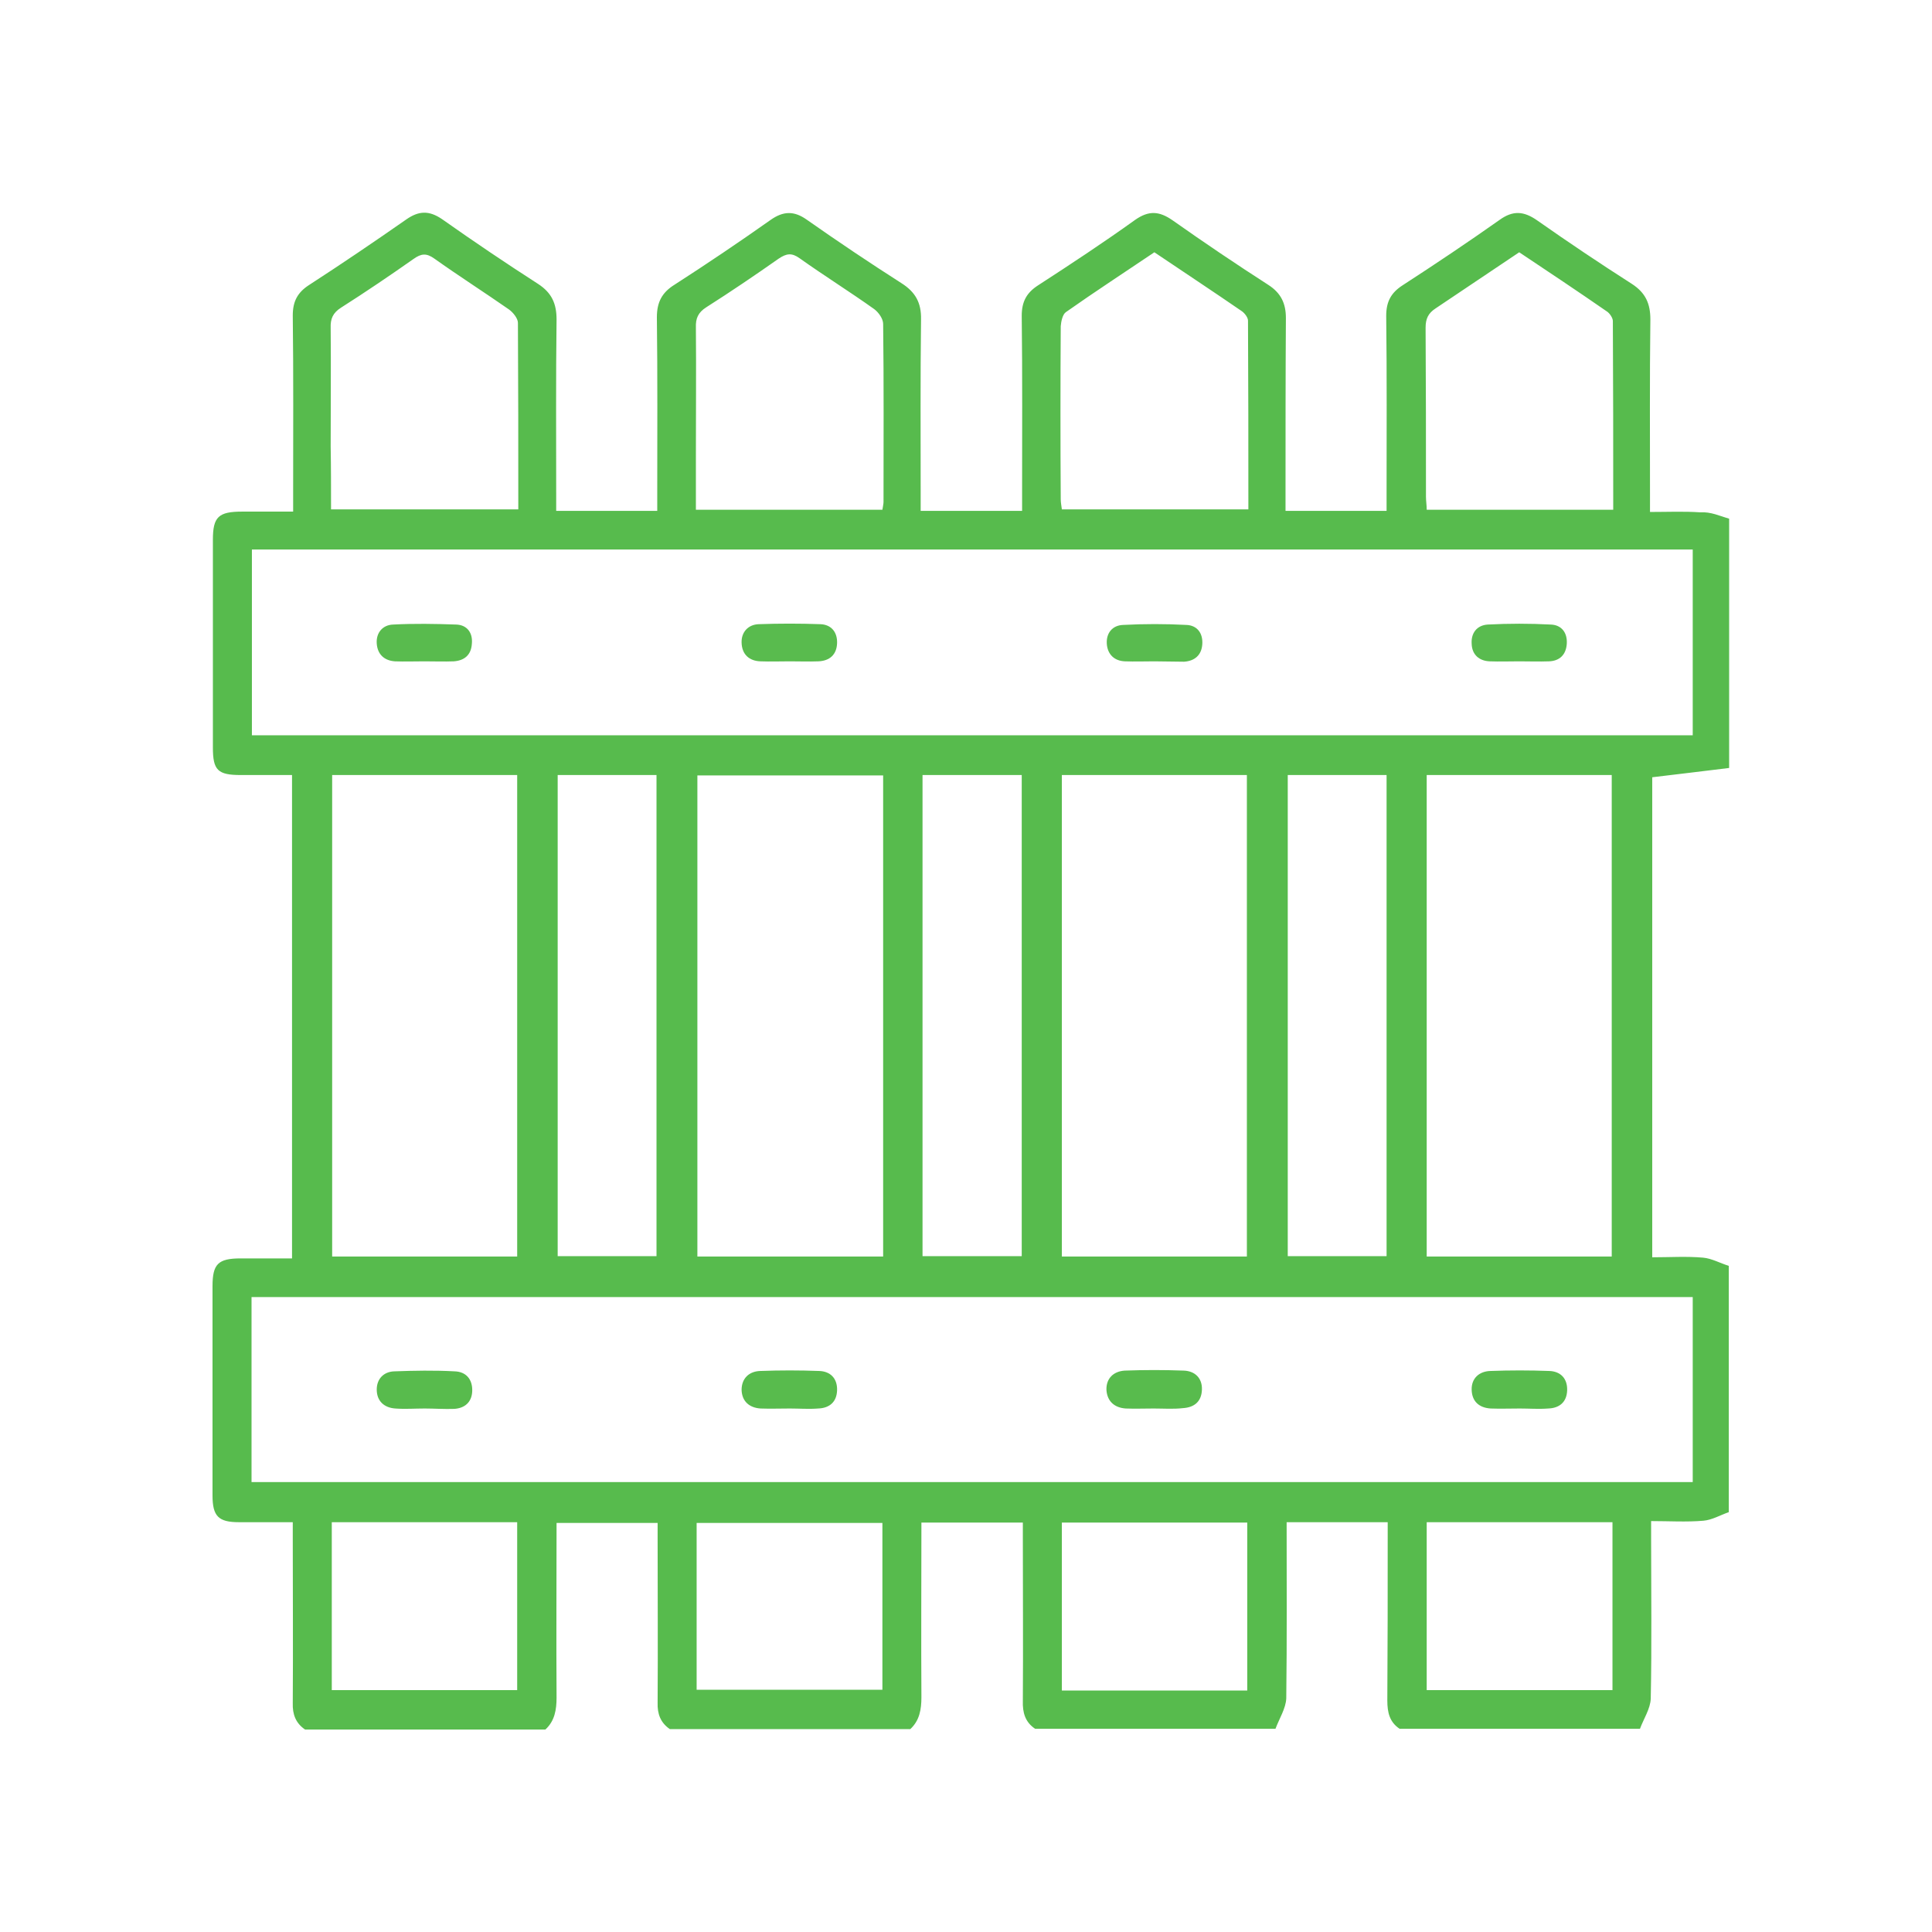 <?xml version="1.0" encoding="utf-8"?>
<!-- Generator: Adobe Illustrator 26.0.1, SVG Export Plug-In . SVG Version: 6.00 Build 0)  -->
<svg version="1.1" id="Layer_1" xmlns="http://www.w3.org/2000/svg" xmlns:xlink="http://www.w3.org/1999/xlink" x="0px" y="0px"
	 viewBox="0 0 520 520" style="enable-background:new 0 0 520 520;" xml:space="preserve">
<style type="text/css">
	.st0{fill:#57BB4D;}
	.st1{fill:#58BB4D;}
	.st2{fill:#59BB4E;}
	.st3{fill:#59BB4F;}
</style>
<g>
	<path class="st0" d="M465.4,139.6c0,22.4,0,44.7,0,67.1c-6.8,0.8-13.7,1.7-20.7,2.5c0,42.7,0,85.8,0,129.2c4.8,0,9.3-0.3,13.7,0.1
		c2.3,0.2,4.6,1.5,6.9,2.2c0,22.1,0,44.2,0,66.3c-2.3,0.8-4.5,2.1-6.8,2.3c-4.6,0.4-9.2,0.1-14.1,0.1c0,1.9,0,3.4,0,4.8
		c0,14.3,0.2,28.6-0.1,43c-0.1,2.7-1.9,5.4-2.9,8.1c-21.6,0-43.1,0-64.7,0c-2.7-1.8-3.3-4.4-3.3-7.6c0.1-14.6,0.1-29.3,0.1-43.9
		c0-1.4,0-2.8,0-4.1c-9.4,0-18.2,0-27.2,0c0,16,0.1,31.7-0.1,47.4c-0.1,2.7-1.9,5.5-2.9,8.2c-21.6,0-43.1,0-64.7,0
		c-2.7-1.8-3.4-4.4-3.3-7.5c0.1-14.6,0-29.3,0-43.9c0-1.4,0-2.8,0-4.1c-9.4,0-18.2,0-27.3,0c0,15.9-0.1,31.4,0,47
		c0,3.3-0.5,6.3-3,8.6c-21.6,0-43.1,0-64.7,0c-2.5-1.7-3.4-4.1-3.3-7.1c0.1-14.8,0-29.5,0-44.3c0-1.4,0-2.8,0-4.1
		c-9.4,0-18.2,0-27.2,0c0,15.9-0.1,31.4,0,47c0,3.3-0.5,6.3-3,8.6c-21.6,0-43.1,0-64.7,0c-2.5-1.7-3.4-4.1-3.3-7.1
		c0.1-14.8,0-29.5,0-44.3c0-1.4,0-2.8,0-4.4c-5.2,0-9.9,0-14.5,0c-5.5,0-7.1-1.6-7.1-7.2c0-18.8,0-37.5,0-56.3c0-6,1.5-7.5,7.6-7.5
		c4.6,0,9.2,0,13.8,0c0-43.7,0-86.7,0-130.1c-4.8,0-9.3,0-13.8,0c-6.2,0-7.5-1.3-7.5-7.4c0-18.6,0-37.3,0-55.9
		c0-6.2,1.5-7.6,7.9-7.6c4.5,0,8.9,0,13.7,0c0-2,0-3.5,0-4.9c0-16,0.1-31.9-0.1-47.9c0-3.8,1.3-6.2,4.4-8.2
		c8.8-5.7,17.5-11.6,26.1-17.6c3.4-2.4,6.2-2.5,9.7-0.1c8.5,6,17.1,11.8,25.8,17.4c3.7,2.4,5,5.3,5,9.6c-0.2,15.7-0.1,31.4-0.1,47.1
		c0,1.4,0,2.8,0,4.4c9.3,0,18.1,0,27.2,0c0-1.8,0-3.2,0-4.6c0-15.8,0.1-31.7-0.1-47.5c0-4.1,1.4-6.7,4.8-8.8
		c8.7-5.6,17.3-11.4,25.8-17.4c3.4-2.4,6.3-2.5,9.7-0.1c8.4,5.9,16.9,11.6,25.5,17.1c3.8,2.4,5.4,5.3,5.3,9.8
		c-0.2,15.7-0.1,31.4-0.1,47.1c0,1.4,0,2.8,0,4.4c9.3,0,18.1,0,27.3,0c0-1.7,0-3.2,0-4.6c0-16,0.1-31.9-0.1-47.9
		c0-3.8,1.3-6.2,4.4-8.2c8.8-5.7,17.6-11.5,26.1-17.6c3.7-2.6,6.5-2.4,10.1,0.1c8.5,6,17.1,11.8,25.8,17.4c3.4,2.2,4.7,5,4.7,8.9
		c-0.1,15.8-0.1,31.7-0.1,47.5c0,1.4,0,2.8,0,4.4c9.3,0,18.1,0,27.2,0c0-1.7,0-3.2,0-4.6c0-16,0.1-31.9-0.1-47.9
		c0-3.8,1.3-6.2,4.4-8.2c8.8-5.7,17.6-11.6,26.1-17.6c3.6-2.6,6.5-2.4,10.1,0.1c8.4,5.9,16.9,11.6,25.5,17.1c3.7,2.4,5,5.3,5,9.6
		c-0.2,15.7-0.1,31.4-0.1,47.1c0,1.4,0,2.8,0,4.7c4.8,0,9.2-0.2,13.5,0.1C460.5,137.7,462.9,138.9,465.4,139.6z M67.7,398.9
		c129.4,0,258.7,0,387.9,0c0-16.8,0-33.2,0-49.8c-129.4,0-258.7,0-387.9,0C67.7,365.9,67.7,382.3,67.7,398.9z M455.6,147.9
		c-129.4,0-258.5,0-387.8,0c0,16.8,0,33.3,0,50c129.4,0,258.5,0,387.8,0C455.6,181.2,455.6,164.8,455.6,147.9z M237.7,208.7
		c-16.9,0-33.5,0-50,0c0,43.4,0,86.5,0,129.5c16.9,0,33.4,0,50,0C237.7,294.9,237.7,252,237.7,208.7z M384,208.6
		c0,43.3,0,86.5,0,129.6c16.8,0,33.3,0,49.8,0c0-43.4,0-86.5,0-129.6C417.1,208.6,400.7,208.6,384,208.6z M285.8,208.6
		c0,43.3,0,86.4,0,129.6c16.8,0,33.3,0,49.8,0c0-43.4,0-86.5,0-129.6C318.9,208.6,302.4,208.6,285.8,208.6z M89.4,208.6
		c0,43.3,0,86.5,0,129.6c16.8,0,33.3,0,49.8,0c0-43.4,0-86.5,0-129.6C122.4,208.6,106,208.6,89.4,208.6z M150.1,208.6
		c0,43.3,0,86.5,0,129.5c9.1,0,17.9,0,26.6,0c0-43.4,0-86.4,0-129.5C167.7,208.6,159,208.6,150.1,208.6z M248.3,208.6
		c0,43.3,0,86.5,0,129.5c9.1,0,18,0,26.7,0c0-43.4,0-86.4,0-129.5C266,208.6,257.2,208.6,248.3,208.6z M346.6,208.6
		c0,43.3,0,86.5,0,129.5c9.1,0,17.9,0,26.6,0c0-43.4,0-86.4,0-129.5C364.2,208.6,355.4,208.6,346.6,208.6z M89.1,137.1
		c17.2,0,33.7,0,50.4,0c0-17,0-33.6-0.1-50.2c0-1.2-1.3-2.8-2.4-3.6c-6.6-4.6-13.5-9-20.1-13.7c-2.1-1.5-3.5-1.4-5.6,0.1
		c-6.4,4.5-12.9,8.9-19.5,13.1c-2.2,1.4-2.9,3-2.8,5.5c0.1,10.6,0,21.3,0,31.9C89.1,125.8,89.1,131.4,89.1,137.1z M187.3,137.2
		c17.1,0,33.6,0,50.2,0c0.1-0.8,0.3-1.5,0.3-2.1c0-16,0.1-31.9-0.1-47.9c0-1.4-1.2-3.1-2.4-4c-6.6-4.7-13.5-9-20.1-13.7
		c-2.1-1.5-3.5-1.3-5.6,0.1c-6.4,4.5-12.9,8.9-19.5,13.1c-2.2,1.4-2.9,3-2.8,5.5c0.1,11.4,0,22.9,0,34.3
		C187.3,127.4,187.3,132.2,187.3,137.2z M310.7,67.9c-8,5.4-16,10.6-23.8,16.1c-0.9,0.6-1.3,2.5-1.4,3.8c-0.1,15.5-0.1,31.1,0,46.6
		c0,0.9,0.2,1.8,0.3,2.7c16.8,0,33.3,0,50.2,0c0-17.1,0-34-0.1-50.8c0-0.8-0.8-1.9-1.6-2.5C326.6,78.5,318.7,73.3,310.7,67.9z
		 M408.9,67.9c-7.5,5-15,10.1-22.5,15.1c-2,1.3-2.7,2.8-2.7,5.2c0.1,15.1,0.1,30.3,0.1,45.5c0,1.1,0.2,2.3,0.2,3.5
		c16.8,0,33.3,0,50.2,0c0-17.1,0-34-0.1-50.8c0-0.8-0.8-2-1.5-2.5C424.8,78.5,417,73.3,408.9,67.9z M139.2,454.9
		c0-15.3,0-30.3,0-45.2c-16.8,0-33.2,0-49.9,0c0,15.1,0,30.1,0,45.2C106.1,454.9,122.5,454.9,139.2,454.9z M187.5,454.8
		c16.8,0,33.5,0,50,0c0-15.2,0-30,0-44.9c-16.8,0-33.5,0-50,0C187.5,425,187.5,439.8,187.5,454.8z M335.7,455c0-15.4,0-30.3,0-45.2
		c-16.8,0-33.4,0-49.9,0c0,15.2,0,30.1,0,45.2C302.6,455,319,455,335.7,455z M384,454.9c16.8,0,33.3,0,50,0c0-15.2,0-30.1,0-45.2
		c-16.8,0-33.3,0-50,0C384,424.8,384,439.6,384,454.9z"/>
	<path class="st1" d="M114.3,379.1c-2.7,0-5.3,0.2-7.9,0c-3-0.2-5-2-5-5.1c0-2.9,1.9-4.8,4.7-4.9c5.4-0.2,10.8-0.3,16.3,0
		c3,0.1,4.8,2.1,4.7,5.3c-0.1,3-2,4.6-4.8,4.8C119.6,379.3,116.9,379.1,114.3,379.1z"/>
	<path class="st1" d="M212.6,379.1c-2.7,0-5.3,0.1-7.9,0c-3-0.2-5-1.9-5.1-5c0-3.1,2-5,5-5.1c5.3-0.2,10.6-0.2,15.9,0
		c3,0.1,4.9,2,4.8,5.2c-0.1,3.2-2.1,4.8-5.1,4.9C217.7,379.3,215.1,379.1,212.6,379.1z"/>
	<path class="st1" d="M310.5,379.1c-2.5,0-5,0.1-7.5,0c-3-0.2-5-1.9-5.2-5c-0.1-3.1,1.9-5,4.9-5.2c5.3-0.2,10.6-0.2,15.9,0
		c3,0.1,5,2,4.9,5.1c-0.1,3.2-2,4.8-5.1,5C315.8,379.3,313.2,379.1,310.5,379.1z"/>
	<path class="st1" d="M409.1,379.1c-2.7,0-5.3,0.1-7.9,0c-3.1-0.2-5-1.9-5.1-5c-0.1-3.1,2-5,5-5.1c5.3-0.2,10.6-0.2,15.9,0
		c3,0.1,4.9,2,4.8,5.2c-0.1,3.2-2.1,4.8-5.1,4.9C414.1,379.3,411.6,379.1,409.1,379.1z"/>
	<path class="st2" d="M114.2,178c-2.6,0-5.3,0.1-7.9,0c-2.9-0.2-4.7-1.9-4.9-4.8c-0.2-2.9,1.6-5,4.4-5.1c5.7-0.3,11.3-0.2,17,0
		c2.9,0.1,4.5,2.2,4.2,5.2c-0.2,3-2,4.5-4.9,4.7C119.5,178.1,116.9,178,114.2,178z"/>
	<path class="st2" d="M212.6,178c-2.6,0-5.3,0.1-7.9,0c-3.1-0.1-5-1.9-5.1-5c-0.1-2.9,1.8-4.9,4.6-5c5.5-0.2,11.1-0.2,16.6,0
		c2.9,0.1,4.6,2.1,4.5,5.1c-0.1,3.1-2,4.8-5.1,4.9C217.7,178.1,215.2,178,212.6,178z"/>
	<path class="st3" d="M408.9,178c-2.6,0-5.3,0.1-7.9,0c-2.9-0.1-4.8-1.8-4.9-4.7c-0.2-2.9,1.4-5,4.3-5.2c5.7-0.3,11.3-0.3,17,0
		c2.9,0.1,4.5,2.2,4.3,5.2c-0.2,2.9-1.9,4.6-4.8,4.7C414.2,178.1,411.6,178,408.9,178z"/>
	<path class="st3" d="M310.7,178c-2.6,0-5.3,0.1-7.9,0c-2.9-0.1-4.7-1.9-4.9-4.7c-0.2-2.9,1.5-5,4.4-5.1c5.7-0.3,11.3-0.3,17,0
		c2.9,0.1,4.5,2.2,4.3,5.2c-0.2,2.9-2,4.5-4.9,4.7C316,178.1,313.3,178,310.7,178z"/>
</g>
</svg>

